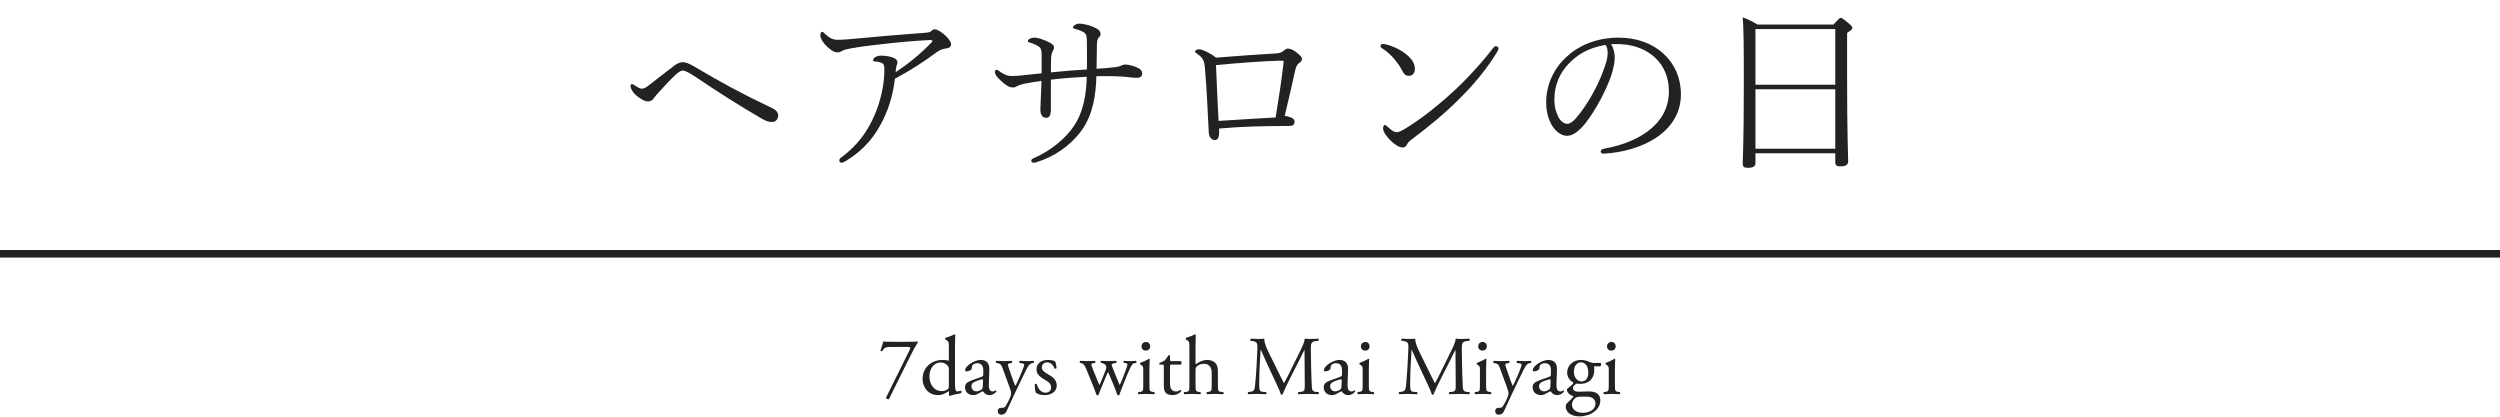 <svg width="330" height="55" viewBox="0 0 330 55" fill="none" xmlns="http://www.w3.org/2000/svg">
<path d="M242.256 20.232H231.72V21.48C231.72 21.984 231.384 22.152 230.712 22.152C230.232 22.152 230.04 22.032 230.04 21.6C230.04 20.76 230.184 19.056 230.184 11.04C230.184 5.784 230.16 3.888 230.04 2.28C230.784 2.568 231.312 2.832 231.984 3.24H242.016C242.736 2.472 242.832 2.352 242.976 2.352C243.096 2.352 243.264 2.448 244.08 3.12C244.416 3.432 244.512 3.552 244.512 3.672C244.512 3.84 244.368 3.984 243.816 4.344V10.104C243.816 17.976 243.96 20.544 243.96 21.288C243.96 21.768 243.6 21.96 242.928 21.96C242.448 21.96 242.256 21.816 242.256 21.408V20.232ZM242.256 19.632V11.784H231.72V19.632H242.256ZM242.256 11.184V3.84H231.72V11.184H242.256Z" fill="#222222"/>
<path d="M212.664 5.832C213 6.36 213.144 7.008 213.144 7.608C213.144 8.304 212.928 9.192 212.688 9.96C211.968 12.024 210.6 14.592 209.232 16.32C208.464 17.256 207.648 17.928 206.856 17.928C206.112 17.928 205.416 17.4 204.936 16.68C204.408 15.84 204.096 14.784 204.096 13.512C204.096 11.16 205.104 9.072 206.712 7.56C208.272 6.096 210.6 4.968 213.672 4.968C218.496 4.968 221.88 8.112 221.88 12.456C221.88 17.496 216.624 20.016 211.704 20.28C211.44 20.304 211.296 20.16 211.296 20.016C211.296 19.824 211.368 19.704 211.704 19.632C215.712 18.936 220.296 16.728 220.296 12.048C220.296 8.4 217.632 6.024 213.96 5.832C213.576 5.808 213.072 5.808 212.664 5.832ZM211.92 5.928C209.616 6.312 208.2 7.248 207.12 8.352C205.872 9.624 205.176 11.28 205.176 13.104C205.176 14.136 205.392 14.832 205.752 15.528C206.016 16.008 206.472 16.344 206.88 16.344C207.312 16.344 207.816 15.936 208.56 14.952C209.976 13.08 211.152 10.848 211.872 8.664C212.136 7.896 212.208 7.44 212.208 6.936C212.208 6.456 212.088 6.096 211.92 5.928Z" fill="#222222"/>
<path d="M184.392 17.448C184.632 17.448 184.944 17.304 185.472 16.992C187.488 15.768 189.696 14.04 191.736 12.168C193.704 10.368 195.6 8.28 197.112 6.312C197.232 6.168 197.352 6.096 197.448 6.096C197.592 6.096 197.808 6.216 197.808 6.36C197.808 6.48 197.76 6.624 197.664 6.792C196.152 9.288 194.4 11.304 192.48 13.2C190.632 15.048 188.568 16.728 186.336 18.408C186.072 18.6 185.832 18.816 185.736 19.056C185.592 19.344 185.424 19.464 185.112 19.464C184.728 19.464 184.176 19.152 183.552 18.552C182.976 17.976 182.568 17.376 182.568 16.968C182.568 16.704 182.664 16.488 182.784 16.488C182.904 16.488 183 16.584 183.096 16.68C183.672 17.184 183.984 17.448 184.392 17.448ZM182.448 6.384C182.328 6.312 182.232 6.216 182.232 6.072C182.232 5.928 182.352 5.808 182.496 5.808C182.64 5.808 182.808 5.832 182.904 5.856C183.72 6.024 184.728 6.48 185.544 7.104C186.216 7.632 186.768 8.28 186.768 9.096C186.768 9.672 186.432 10.008 186 10.008C185.544 10.032 185.352 9.816 185.088 9.312C184.488 8.184 183.528 7.056 182.448 6.384Z" fill="#222222"/>
<path d="M160.512 7.608C163.488 7.368 166.272 7.176 168.36 7.056C168.864 7.032 169.128 6.936 169.344 6.768C169.56 6.6 169.8 6.408 169.992 6.408C170.28 6.408 170.664 6.552 171.072 6.864C171.648 7.32 171.864 7.56 171.864 7.776C171.864 7.968 171.744 8.136 171.504 8.304C171.288 8.448 171.096 8.736 171 9.144C170.592 11.04 170.184 12.744 169.584 15.288C170.04 15.36 170.376 15.48 170.592 15.6C170.808 15.72 170.88 15.864 170.88 16.08C170.88 16.392 170.712 16.536 170.544 16.584C170.376 16.632 169.848 16.632 169.608 16.632C166.704 16.632 163.824 16.704 160.92 16.968C160.92 17.136 160.92 17.4 160.92 17.544C160.92 18.24 160.704 18.48 160.344 18.48C159.912 18.48 159.576 18.096 159.552 17.376C159.408 14.4 159.264 11.448 159.048 8.928C158.976 8.088 158.808 7.608 157.992 7.08C157.824 6.96 157.752 6.912 157.752 6.792C157.752 6.672 157.92 6.504 158.304 6.504C158.688 6.504 159.72 6.984 160.512 7.608ZM168.384 15.504C168.792 13.008 169.152 10.656 169.392 8.592C169.416 8.4 169.44 8.232 169.44 8.136C169.44 8.04 169.392 8.016 169.272 8.016C169.128 8.016 169.032 8.016 168.84 8.016C166.752 8.064 163.584 8.304 160.512 8.592C160.608 11.088 160.704 13.104 160.848 15.96C163.368 15.792 166.296 15.624 168.384 15.504Z" fill="#222222"/>
<path d="M138.72 9.552C140.328 9.384 141.792 9.264 143.472 9.168C143.496 8.16 143.472 7.248 143.472 6.072C143.472 4.968 143.448 4.656 143.256 4.44C143.064 4.2 142.584 3.984 141.816 3.792C141.672 3.744 141.624 3.696 141.624 3.6C141.624 3.528 141.72 3.384 141.936 3.264C142.104 3.168 142.248 3.12 142.584 3.12C142.824 3.12 143.616 3.264 144.264 3.528C144.96 3.816 145.272 4.08 145.272 4.512C145.272 4.656 145.176 4.824 145.032 4.968C144.864 5.136 144.792 5.496 144.792 5.952C144.792 6.72 144.768 7.776 144.744 9.072C145.32 9.048 146.04 9 147.096 8.88C147.432 8.832 147.744 8.784 147.864 8.712C148.104 8.592 148.296 8.52 148.56 8.52C149.064 8.52 149.88 8.76 150.36 9.048C150.672 9.24 150.768 9.432 150.768 9.744C150.768 10.08 150.504 10.272 150.048 10.272C149.664 10.272 149.232 10.224 148.656 10.152C147.768 10.056 146.28 10.032 144.72 10.056C144.672 12.48 144.264 15.168 142.776 17.208C141.288 19.248 139.2 20.664 136.824 21.408C136.656 21.456 136.536 21.48 136.416 21.48C136.248 21.48 136.128 21.36 136.128 21.24C136.128 21.096 136.176 21 136.44 20.88C138.624 19.944 140.664 18.312 141.84 16.512C142.92 14.856 143.4 12.672 143.448 10.128C142.008 10.2 140.352 10.32 138.72 10.512C138.696 12.408 138.72 13.68 138.72 14.376C138.72 15.312 138.456 15.552 138.096 15.552C137.52 15.552 137.328 15.048 137.328 14.424C137.328 13.8 137.448 12.096 137.472 10.68C136.872 10.752 136.104 10.872 135.288 11.04C134.904 11.112 134.496 11.232 134.304 11.352C134.112 11.472 133.92 11.544 133.728 11.544C133.248 11.544 132.84 11.328 132.144 10.68C131.568 10.152 131.328 9.84 131.328 9.456C131.328 9.312 131.424 9.216 131.568 9.216C131.664 9.216 131.784 9.288 131.928 9.408C132.48 9.816 132.912 10.032 133.56 10.032C134.016 10.032 134.328 10.008 134.784 9.96C135.648 9.864 136.56 9.768 137.496 9.672C137.496 8.784 137.496 8.064 137.496 7.224C137.496 6.72 137.424 6.408 137.232 6.24C137.016 6.048 136.56 5.808 136.008 5.64C135.816 5.592 135.672 5.544 135.672 5.424C135.672 5.304 135.744 5.208 135.888 5.136C136.056 5.04 136.248 4.968 136.56 4.968C137.016 4.968 137.808 5.256 138.36 5.52C138.96 5.808 139.128 6 139.128 6.264C139.128 6.432 139.08 6.576 138.96 6.744C138.864 6.888 138.768 7.224 138.744 7.704C138.72 8.208 138.72 8.952 138.72 9.552Z" fill="#222222"/>
<path d="M118.128 10.392C117.888 12.384 117.408 14.088 116.568 15.816C115.536 17.904 114.192 19.68 111.744 21.192C111.504 21.336 111.264 21.48 111.072 21.48C110.904 21.48 110.784 21.36 110.784 21.168C110.784 21.096 110.808 20.952 111.048 20.784C113.208 19.176 114.528 17.352 115.488 15.096C116.28 13.224 116.736 11.04 116.736 9.336C116.736 8.88 116.736 8.52 116.496 8.376C116.28 8.232 115.896 8.136 115.464 8.112C115.32 8.112 115.248 8.04 115.248 7.944C115.248 7.824 115.344 7.656 115.536 7.536C115.728 7.416 115.992 7.344 116.304 7.344C116.952 7.344 117.552 7.464 117.936 7.632C118.32 7.776 118.464 7.968 118.464 8.28C118.464 8.424 118.368 8.568 118.32 8.736C118.272 8.88 118.248 9.264 118.224 9.528C119.856 8.448 121.368 7.248 122.976 5.592C123.144 5.424 123.096 5.28 122.784 5.28C122.52 5.28 119.904 5.448 117.672 5.688C115.968 5.88 114.048 6.072 112.464 6.36C111.96 6.456 111.408 6.552 111.144 6.72C110.904 6.888 110.736 6.912 110.472 6.912C110.04 6.912 109.368 6.408 108.84 5.808C108.528 5.424 108.288 5.016 108.288 4.656C108.288 4.44 108.36 4.2 108.504 4.2C108.648 4.2 108.744 4.32 108.912 4.488C109.464 5.016 109.968 5.256 110.568 5.256C111.096 5.256 111.84 5.208 112.8 5.112C116.4 4.776 118.584 4.584 121.896 4.344C122.616 4.296 122.784 4.248 122.976 4.056C123.096 3.936 123.264 3.864 123.384 3.864C123.768 3.864 124.344 4.296 124.728 4.632C125.256 5.112 125.544 5.544 125.544 5.856C125.544 6.144 125.304 6.336 124.968 6.384C124.464 6.456 124.128 6.528 123.648 6.888C121.8 8.256 120.216 9.264 118.128 10.392Z" fill="#222222"/>
<path d="M84.72 11.712C84.936 11.712 85.224 11.568 85.464 11.4C86.496 10.608 87.792 9.576 89.064 8.616C89.352 8.4 89.784 8.208 90.096 8.208C90.528 8.208 90.936 8.376 91.56 8.736C94.992 10.776 98.088 12.456 101.496 14.064C101.88 14.232 102.168 14.4 102.336 14.52C102.648 14.784 102.72 15.024 102.72 15.24C102.72 15.744 102.36 16.104 101.952 16.104C101.4 16.104 101.04 15.936 100.656 15.72C97.608 13.968 94.632 12.048 91.704 10.08C91.224 9.768 90.48 9.312 90.144 9.312C89.808 9.312 89.448 9.624 89.208 9.84C88.56 10.44 87.744 11.304 86.952 12.192C86.784 12.36 86.472 12.72 86.328 12.936C86.136 13.248 85.848 13.392 85.536 13.392C85.104 13.392 84.432 13.008 83.88 12.504C83.52 12.192 83.232 11.664 83.232 11.376C83.232 11.184 83.304 11.088 83.424 11.088C83.496 11.088 83.568 11.136 83.76 11.256C84.072 11.472 84.504 11.712 84.72 11.712Z" fill="#222222"/>
<line y1="33.5" x2="330" y2="33.5" stroke="#222222"/>
<path d="M212.355 50.768V48.843C212.355 48.414 212.355 48.359 212.058 48.161L211.959 48.095C211.915 48.051 211.915 47.93 211.97 47.897C212.223 47.809 212.85 47.523 213.103 47.358C213.158 47.358 213.202 47.38 213.213 47.424C213.191 47.809 213.169 48.337 213.169 48.788V50.768C213.169 51.56 213.191 51.67 213.587 51.725L213.818 51.758C213.895 51.813 213.873 52 213.796 52.033C213.466 52.011 213.147 52 212.762 52C212.366 52 212.036 52.011 211.728 52.033C211.651 52 211.629 51.813 211.706 51.758L211.937 51.725C212.344 51.67 212.355 51.56 212.355 50.768ZM212.718 45.136C213.048 45.136 213.268 45.4 213.268 45.708C213.268 46.104 212.993 46.28 212.685 46.28C212.344 46.28 212.124 46.027 212.124 45.73C212.124 45.367 212.388 45.136 212.718 45.136Z" fill="#222222"/>
<path d="M210.383 47.908H211.274C211.395 47.963 211.373 48.337 211.208 48.359H210.416C210.438 48.546 210.438 48.733 210.438 48.92C210.438 49.679 209.987 50.669 208.59 50.669C208.392 50.669 208.238 50.647 208.106 50.636C207.974 50.713 207.622 50.922 207.622 51.241C207.622 51.494 207.875 51.703 208.392 51.703C208.766 51.703 209.217 51.67 209.701 51.67C210.317 51.67 211.241 51.78 211.241 52.88C211.241 54.079 209.932 54.959 208.502 54.959C207.149 54.959 206.676 54.233 206.676 53.683C206.676 53.507 206.72 53.364 206.797 53.276C206.984 53.078 207.292 52.792 207.545 52.539C207.644 52.44 207.732 52.341 207.633 52.275C207.204 52.165 206.83 51.791 206.83 51.406C206.83 51.351 206.874 51.307 206.995 51.219C207.182 51.098 207.391 50.911 207.578 50.713C207.633 50.647 207.688 50.559 207.688 50.504C207.314 50.306 206.863 49.877 206.863 49.173C206.863 48.227 207.677 47.512 208.656 47.512C209.074 47.512 209.459 47.622 209.712 47.732C210.064 47.886 210.141 47.908 210.383 47.908ZM209.349 52.352H208.975C208.623 52.352 208.183 52.374 208.029 52.473C207.765 52.638 207.501 52.979 207.501 53.397C207.501 53.991 207.974 54.486 208.975 54.486C209.954 54.486 210.603 53.936 210.603 53.309C210.603 52.638 210.141 52.352 209.349 52.352ZM208.755 50.35C209.349 50.35 209.657 49.877 209.657 49.206C209.657 48.458 209.349 47.831 208.678 47.831C208.15 47.831 207.754 48.315 207.754 49.063C207.754 49.844 208.227 50.35 208.755 50.35Z" fill="#222222"/>
<path d="M203.219 50.196L204.528 49.723C204.693 49.668 204.715 49.569 204.715 49.404L204.726 48.898C204.737 48.491 204.605 47.941 203.923 47.941C203.615 47.941 203.241 48.095 203.219 48.436C203.208 48.612 203.197 48.744 203.109 48.81C202.944 48.942 202.647 49.019 202.482 49.019C202.383 49.019 202.328 48.964 202.328 48.865C202.328 48.293 203.571 47.512 204.374 47.512C205.166 47.512 205.551 47.974 205.518 48.799L205.452 50.713C205.43 51.219 205.529 51.67 205.958 51.67C206.068 51.67 206.167 51.637 206.233 51.604C206.288 51.571 206.343 51.527 206.376 51.527C206.42 51.527 206.453 51.593 206.453 51.67C206.453 51.725 206.068 52.154 205.529 52.154C205.265 52.154 205.001 52.055 204.814 51.813C204.77 51.747 204.704 51.659 204.638 51.659C204.561 51.659 204.429 51.758 204.209 51.879C203.967 52.011 203.725 52.154 203.417 52.154C203.098 52.154 202.834 52.066 202.647 51.901C202.438 51.714 202.306 51.439 202.306 51.131C202.306 50.702 202.515 50.449 203.219 50.196ZM203.153 50.999C203.153 51.186 203.285 51.659 203.846 51.659C204.066 51.659 204.407 51.494 204.517 51.384C204.649 51.252 204.649 51.098 204.66 50.867L204.682 50.218C204.682 50.097 204.638 50.075 204.572 50.075C204.506 50.075 204.319 50.119 204.121 50.185C203.472 50.405 203.153 50.57 203.153 50.999Z" fill="#222222"/>
<path d="M197.846 54.739C197.527 54.739 197.362 54.541 197.362 54.266C197.362 53.969 197.56 53.826 197.802 53.826H198.011C198.187 53.826 198.297 53.749 198.374 53.628C198.693 53.133 198.913 52.671 199.012 52.407C199.045 52.319 199.122 52.088 199.122 51.934C199.122 51.714 199.078 51.582 198.935 51.175L198.077 48.821C197.89 48.304 197.813 48.04 197.428 47.963L197.153 47.908C197.087 47.853 197.098 47.666 197.186 47.633C197.538 47.655 197.868 47.666 198.231 47.666C198.528 47.666 198.836 47.655 199.188 47.633C199.276 47.666 199.287 47.853 199.21 47.908L198.935 47.963C198.781 47.996 198.693 48.029 198.693 48.106C198.693 48.238 198.946 48.953 199.012 49.14L199.364 50.152C199.43 50.328 199.639 50.911 199.683 50.933C199.716 50.911 199.892 50.57 200.09 50.119L200.464 49.25C200.706 48.678 200.849 48.271 200.849 48.15C200.849 48.073 200.783 47.996 200.585 47.963L200.244 47.908C200.167 47.853 200.178 47.666 200.266 47.633C200.618 47.655 200.948 47.666 201.234 47.666C201.509 47.666 201.762 47.655 202.07 47.633C202.158 47.677 202.169 47.842 202.092 47.908L201.905 47.941C201.542 48.007 201.344 48.326 200.97 49.107L200.354 50.372C199.991 51.109 199.089 53.023 198.55 54.222C198.363 54.64 198.099 54.739 197.846 54.739Z" fill="#222222"/>
<path d="M195.35 50.768V48.843C195.35 48.414 195.35 48.359 195.053 48.161L194.954 48.095C194.91 48.051 194.91 47.93 194.965 47.897C195.218 47.809 195.845 47.523 196.098 47.358C196.153 47.358 196.197 47.38 196.208 47.424C196.186 47.809 196.164 48.337 196.164 48.788V50.768C196.164 51.56 196.186 51.67 196.582 51.725L196.813 51.758C196.89 51.813 196.868 52 196.791 52.033C196.461 52.011 196.142 52 195.757 52C195.361 52 195.031 52.011 194.723 52.033C194.646 52 194.624 51.813 194.701 51.758L194.932 51.725C195.339 51.67 195.35 51.56 195.35 50.768ZM195.713 45.136C196.043 45.136 196.263 45.4 196.263 45.708C196.263 46.104 195.988 46.28 195.68 46.28C195.339 46.28 195.119 46.027 195.119 45.73C195.119 45.367 195.383 45.136 195.713 45.136Z" fill="#222222"/>
<path d="M187.393 46.522L188.647 49.063C188.9 49.58 189.142 50.086 189.406 50.57H189.428C189.725 50.053 190 49.481 190.275 48.92L191.309 46.819C191.804 45.818 192.123 45.213 192.145 44.707C192.519 44.74 192.75 44.74 192.97 44.74C193.245 44.74 193.608 44.729 193.949 44.707C194.015 44.751 194.015 44.938 193.96 44.982L193.729 45.004C193.036 45.07 192.948 45.279 192.959 46.049C192.981 47.215 192.992 49.25 193.08 50.834C193.113 51.384 193.102 51.681 193.619 51.725L193.971 51.758C194.037 51.824 194.026 51.989 193.949 52.033C193.498 52.011 193.047 52 192.651 52C192.266 52 191.771 52.011 191.32 52.033C191.243 51.978 191.232 51.824 191.298 51.758L191.617 51.725C192.156 51.67 192.156 51.494 192.156 50.79L192.123 46.203H192.101C192.024 46.324 191.606 47.204 191.386 47.633L190.407 49.558C189.912 50.526 189.417 51.56 189.219 52.066C189.197 52.099 189.153 52.11 189.109 52.11C189.087 52.11 189.032 52.099 189.01 52.066C188.823 51.483 188.295 50.405 188.042 49.866L187.052 47.743C186.821 47.237 186.59 46.665 186.348 46.159H186.326C186.282 46.841 186.249 47.479 186.216 48.117C186.183 48.788 186.139 49.767 186.139 50.702C186.139 51.516 186.205 51.692 186.634 51.725L187.052 51.758C187.129 51.824 187.118 52 187.041 52.033C186.667 52.011 186.238 52 185.82 52C185.468 52 185.072 52.011 184.698 52.033C184.632 51.978 184.61 51.813 184.676 51.758L184.918 51.725C185.38 51.659 185.534 51.593 185.6 50.823C185.666 50.097 185.721 49.492 185.787 48.403C185.842 47.49 185.886 46.555 185.908 45.95C185.93 45.257 185.842 45.092 185.171 45.004L184.995 44.982C184.94 44.916 184.951 44.751 185.039 44.707C185.369 44.729 185.633 44.74 185.908 44.74C186.161 44.74 186.458 44.74 186.821 44.707C186.777 45.136 187.052 45.818 187.393 46.522Z" fill="#222222"/>
<path d="M179.871 50.768V48.843C179.871 48.414 179.871 48.359 179.574 48.161L179.475 48.095C179.431 48.051 179.431 47.93 179.486 47.897C179.739 47.809 180.366 47.523 180.619 47.358C180.674 47.358 180.718 47.38 180.729 47.424C180.707 47.809 180.685 48.337 180.685 48.788V50.768C180.685 51.56 180.707 51.67 181.103 51.725L181.334 51.758C181.411 51.813 181.389 52 181.312 52.033C180.982 52.011 180.663 52 180.278 52C179.882 52 179.552 52.011 179.244 52.033C179.167 52 179.145 51.813 179.222 51.758L179.453 51.725C179.86 51.67 179.871 51.56 179.871 50.768ZM180.234 45.136C180.564 45.136 180.784 45.4 180.784 45.708C180.784 46.104 180.509 46.28 180.201 46.28C179.86 46.28 179.64 46.027 179.64 45.73C179.64 45.367 179.904 45.136 180.234 45.136Z" fill="#222222"/>
<path d="M175.644 50.196L176.953 49.723C177.118 49.668 177.14 49.569 177.14 49.404L177.151 48.898C177.162 48.491 177.03 47.941 176.348 47.941C176.04 47.941 175.666 48.095 175.644 48.436C175.633 48.612 175.622 48.744 175.534 48.81C175.369 48.942 175.072 49.019 174.907 49.019C174.808 49.019 174.753 48.964 174.753 48.865C174.753 48.293 175.996 47.512 176.799 47.512C177.591 47.512 177.976 47.974 177.943 48.799L177.877 50.713C177.855 51.219 177.954 51.67 178.383 51.67C178.493 51.67 178.592 51.637 178.658 51.604C178.713 51.571 178.768 51.527 178.801 51.527C178.845 51.527 178.878 51.593 178.878 51.67C178.878 51.725 178.493 52.154 177.954 52.154C177.69 52.154 177.426 52.055 177.239 51.813C177.195 51.747 177.129 51.659 177.063 51.659C176.986 51.659 176.854 51.758 176.634 51.879C176.392 52.011 176.15 52.154 175.842 52.154C175.523 52.154 175.259 52.066 175.072 51.901C174.863 51.714 174.731 51.439 174.731 51.131C174.731 50.702 174.94 50.449 175.644 50.196ZM175.578 50.999C175.578 51.186 175.71 51.659 176.271 51.659C176.491 51.659 176.832 51.494 176.942 51.384C177.074 51.252 177.074 51.098 177.085 50.867L177.107 50.218C177.107 50.097 177.063 50.075 176.997 50.075C176.931 50.075 176.744 50.119 176.546 50.185C175.897 50.405 175.578 50.57 175.578 50.999Z" fill="#222222"/>
<path d="M167.466 46.522L168.72 49.063C168.973 49.58 169.215 50.086 169.479 50.57H169.501C169.798 50.053 170.073 49.481 170.348 48.92L171.382 46.819C171.877 45.818 172.196 45.213 172.218 44.707C172.592 44.74 172.823 44.74 173.043 44.74C173.318 44.74 173.681 44.729 174.022 44.707C174.088 44.751 174.088 44.938 174.033 44.982L173.802 45.004C173.109 45.07 173.021 45.279 173.032 46.049C173.054 47.215 173.065 49.25 173.153 50.834C173.186 51.384 173.175 51.681 173.692 51.725L174.044 51.758C174.11 51.824 174.099 51.989 174.022 52.033C173.571 52.011 173.12 52 172.724 52C172.339 52 171.844 52.011 171.393 52.033C171.316 51.978 171.305 51.824 171.371 51.758L171.69 51.725C172.229 51.67 172.229 51.494 172.229 50.79L172.196 46.203H172.174C172.097 46.324 171.679 47.204 171.459 47.633L170.48 49.558C169.985 50.526 169.49 51.56 169.292 52.066C169.27 52.099 169.226 52.11 169.182 52.11C169.16 52.11 169.105 52.099 169.083 52.066C168.896 51.483 168.368 50.405 168.115 49.866L167.125 47.743C166.894 47.237 166.663 46.665 166.421 46.159H166.399C166.355 46.841 166.322 47.479 166.289 48.117C166.256 48.788 166.212 49.767 166.212 50.702C166.212 51.516 166.278 51.692 166.707 51.725L167.125 51.758C167.202 51.824 167.191 52 167.114 52.033C166.74 52.011 166.311 52 165.893 52C165.541 52 165.145 52.011 164.771 52.033C164.705 51.978 164.683 51.813 164.749 51.758L164.991 51.725C165.453 51.659 165.607 51.593 165.673 50.823C165.739 50.097 165.794 49.492 165.86 48.403C165.915 47.49 165.959 46.555 165.981 45.95C166.003 45.257 165.915 45.092 165.244 45.004L165.068 44.982C165.013 44.916 165.024 44.751 165.112 44.707C165.442 44.729 165.706 44.74 165.981 44.74C166.234 44.74 166.531 44.74 166.894 44.707C166.85 45.136 167.125 45.818 167.466 46.522Z" fill="#222222"/>
<path d="M156.998 50.768V45.796C156.998 45.147 156.987 45.081 156.657 44.883L156.547 44.817C156.492 44.784 156.492 44.63 156.547 44.597C156.822 44.509 157.339 44.344 157.735 44.135C157.779 44.135 157.823 44.157 157.845 44.201C157.834 44.531 157.812 45.081 157.812 45.565V47.875C157.812 47.974 157.823 48.062 157.856 48.084C158.252 47.776 158.78 47.512 159.341 47.512C160.386 47.512 160.76 48.161 160.76 48.931V50.768C160.76 51.56 160.782 51.681 161.178 51.725L161.475 51.758C161.552 51.813 161.53 52 161.453 52.033C161.057 52.011 160.738 52 160.353 52C159.957 52 159.627 52.011 159.33 52.033C159.253 52 159.231 51.813 159.308 51.758L159.528 51.725C159.935 51.659 159.946 51.56 159.946 50.768V49.195C159.946 48.491 159.605 48.018 158.901 48.018C158.527 48.018 158.241 48.15 158.043 48.315C157.845 48.48 157.812 48.535 157.812 48.92V50.768C157.812 51.56 157.834 51.67 158.23 51.725L158.461 51.758C158.538 51.802 158.516 52 158.439 52.033C158.109 52.011 157.79 52 157.405 52C157.009 52 156.679 52.011 156.327 52.033C156.25 52 156.228 51.813 156.305 51.758L156.58 51.725C156.987 51.681 156.998 51.56 156.998 50.768Z" fill="#222222"/>
<path d="M155.88 48.128H154.637C154.45 48.128 154.439 48.161 154.439 48.392V50.449C154.439 51.087 154.516 51.67 155.242 51.67C155.352 51.67 155.451 51.648 155.539 51.615C155.638 51.582 155.781 51.461 155.814 51.461C155.902 51.461 155.946 51.582 155.924 51.648C155.726 51.879 155.33 52.154 154.769 52.154C153.823 52.154 153.625 51.626 153.625 50.966V48.447C153.625 48.15 153.614 48.128 153.394 48.128H153.086C153.02 48.084 153.009 47.963 153.053 47.897C153.372 47.798 153.647 47.655 153.757 47.556C153.9 47.424 154.109 47.127 154.219 46.907C154.274 46.885 154.406 46.885 154.45 46.962V47.457C154.45 47.655 154.461 47.666 154.648 47.666H155.869C156.001 47.765 155.979 48.062 155.88 48.128Z" fill="#222222"/>
<path d="M150.91 50.768V48.843C150.91 48.414 150.91 48.359 150.613 48.161L150.514 48.095C150.47 48.051 150.47 47.93 150.525 47.897C150.778 47.809 151.405 47.523 151.658 47.358C151.713 47.358 151.757 47.38 151.768 47.424C151.746 47.809 151.724 48.337 151.724 48.788V50.768C151.724 51.56 151.746 51.67 152.142 51.725L152.373 51.758C152.45 51.813 152.428 52 152.351 52.033C152.021 52.011 151.702 52 151.317 52C150.921 52 150.591 52.011 150.283 52.033C150.206 52 150.184 51.813 150.261 51.758L150.492 51.725C150.899 51.67 150.91 51.56 150.91 50.768ZM151.273 45.136C151.603 45.136 151.823 45.4 151.823 45.708C151.823 46.104 151.548 46.28 151.24 46.28C150.899 46.28 150.679 46.027 150.679 45.73C150.679 45.367 150.943 45.136 151.273 45.136Z" fill="#222222"/>
<path d="M144.407 51.219L143.395 48.733C143.142 48.117 143.01 48.007 142.735 47.941L142.559 47.897C142.504 47.842 142.493 47.677 142.592 47.633C142.933 47.655 143.241 47.666 143.571 47.666C143.912 47.666 144.231 47.655 144.528 47.633C144.616 47.677 144.627 47.842 144.55 47.897L144.297 47.941C144.143 47.963 144.055 48.029 144.055 48.095C144.055 48.161 144.11 48.37 144.231 48.667L144.913 50.35C145.012 50.603 145.111 50.801 145.111 50.823C145.144 50.801 145.232 50.614 145.364 50.295L145.903 48.964C146.046 48.612 146.057 48.469 146.002 48.326C145.903 48.084 145.738 47.996 145.496 47.941L145.32 47.897C145.243 47.831 145.265 47.666 145.353 47.633C145.628 47.655 145.98 47.666 146.266 47.666C146.607 47.666 146.937 47.655 147.311 47.633C147.41 47.666 147.41 47.842 147.344 47.897L147.113 47.941C146.673 48.029 146.695 48.062 146.827 48.447C146.948 48.81 147.542 50.207 147.663 50.504C147.729 50.669 147.773 50.79 147.806 50.812C147.828 50.79 147.883 50.68 147.96 50.504C148.103 50.185 148.543 49.019 148.708 48.557C148.796 48.304 148.818 48.161 148.818 48.084C148.818 48.018 148.752 47.963 148.62 47.941L148.345 47.897C148.257 47.842 148.279 47.666 148.356 47.633C148.675 47.655 148.95 47.666 149.225 47.666C149.434 47.666 149.698 47.655 149.94 47.633C150.028 47.677 150.039 47.842 149.973 47.897L149.753 47.941C149.489 47.996 149.39 48.15 149.159 48.634C148.862 49.25 148.334 50.57 148.125 51.131C147.971 51.527 147.839 51.846 147.751 52.132C147.707 52.165 147.663 52.176 147.608 52.176C147.564 52.176 147.52 52.165 147.487 52.132C147.421 51.934 147.223 51.362 147.036 50.922L146.508 49.657C146.431 49.459 146.266 49.096 146.255 49.096C146.244 49.096 146.09 49.437 146.013 49.635L145.441 51.01C145.243 51.483 145.089 51.879 145.001 52.132C144.968 52.165 144.924 52.176 144.869 52.176C144.825 52.176 144.77 52.165 144.737 52.132C144.671 51.901 144.495 51.45 144.407 51.219Z" fill="#222222"/>
<path d="M138.311 47.512C138.773 47.512 139.18 47.622 139.279 47.71C139.378 47.952 139.455 48.304 139.455 48.601C139.411 48.678 139.246 48.7 139.191 48.634C139.004 48.15 138.674 47.831 138.223 47.831C137.794 47.831 137.519 48.106 137.519 48.502C137.519 48.953 137.981 49.195 138.366 49.415C138.949 49.745 139.488 50.119 139.488 50.9C139.488 51.736 138.718 52.154 137.904 52.154C137.387 52.154 137.002 52.044 136.727 51.824C136.639 51.615 136.573 51.076 136.595 50.713C136.65 50.647 136.793 50.636 136.848 50.702C137.035 51.307 137.387 51.835 138.014 51.835C138.41 51.835 138.751 51.604 138.751 51.131C138.751 50.625 138.311 50.35 137.904 50.119C137.266 49.756 136.815 49.371 136.815 48.766C136.815 47.963 137.475 47.512 138.311 47.512Z" fill="#222222"/>
<path d="M132.189 54.739C131.87 54.739 131.705 54.541 131.705 54.266C131.705 53.969 131.903 53.826 132.145 53.826H132.354C132.53 53.826 132.64 53.749 132.717 53.628C133.036 53.133 133.256 52.671 133.355 52.407C133.388 52.319 133.465 52.088 133.465 51.934C133.465 51.714 133.421 51.582 133.278 51.175L132.42 48.821C132.233 48.304 132.156 48.04 131.771 47.963L131.496 47.908C131.43 47.853 131.441 47.666 131.529 47.633C131.881 47.655 132.211 47.666 132.574 47.666C132.871 47.666 133.179 47.655 133.531 47.633C133.619 47.666 133.63 47.853 133.553 47.908L133.278 47.963C133.124 47.996 133.036 48.029 133.036 48.106C133.036 48.238 133.289 48.953 133.355 49.14L133.707 50.152C133.773 50.328 133.982 50.911 134.026 50.933C134.059 50.911 134.235 50.57 134.433 50.119L134.807 49.25C135.049 48.678 135.192 48.271 135.192 48.15C135.192 48.073 135.126 47.996 134.928 47.963L134.587 47.908C134.51 47.853 134.521 47.666 134.609 47.633C134.961 47.655 135.291 47.666 135.577 47.666C135.852 47.666 136.105 47.655 136.413 47.633C136.501 47.677 136.512 47.842 136.435 47.908L136.248 47.941C135.885 48.007 135.687 48.326 135.313 49.107L134.697 50.372C134.334 51.109 133.432 53.023 132.893 54.222C132.706 54.64 132.442 54.739 132.189 54.739Z" fill="#222222"/>
<path d="M128.292 50.196L129.601 49.723C129.766 49.668 129.788 49.569 129.788 49.404L129.799 48.898C129.81 48.491 129.678 47.941 128.996 47.941C128.688 47.941 128.314 48.095 128.292 48.436C128.281 48.612 128.27 48.744 128.182 48.81C128.017 48.942 127.72 49.019 127.555 49.019C127.456 49.019 127.401 48.964 127.401 48.865C127.401 48.293 128.644 47.512 129.447 47.512C130.239 47.512 130.624 47.974 130.591 48.799L130.525 50.713C130.503 51.219 130.602 51.67 131.031 51.67C131.141 51.67 131.24 51.637 131.306 51.604C131.361 51.571 131.416 51.527 131.449 51.527C131.493 51.527 131.526 51.593 131.526 51.67C131.526 51.725 131.141 52.154 130.602 52.154C130.338 52.154 130.074 52.055 129.887 51.813C129.843 51.747 129.777 51.659 129.711 51.659C129.634 51.659 129.502 51.758 129.282 51.879C129.04 52.011 128.798 52.154 128.49 52.154C128.171 52.154 127.907 52.066 127.72 51.901C127.511 51.714 127.379 51.439 127.379 51.131C127.379 50.702 127.588 50.449 128.292 50.196ZM128.226 50.999C128.226 51.186 128.358 51.659 128.919 51.659C129.139 51.659 129.48 51.494 129.59 51.384C129.722 51.252 129.722 51.098 129.733 50.867L129.755 50.218C129.755 50.097 129.711 50.075 129.645 50.075C129.579 50.075 129.392 50.119 129.194 50.185C128.545 50.405 128.226 50.57 128.226 50.999Z" fill="#222222"/>
<path d="M126.061 45.565V50.394C126.061 51.263 126.072 51.67 126.38 51.67C126.501 51.67 126.688 51.615 126.853 51.56C126.93 51.582 126.941 51.857 126.842 51.912C126.38 51.978 125.698 52.143 125.39 52.264C125.324 52.264 125.269 52.231 125.269 52.176V51.989C125.269 51.824 125.269 51.692 125.247 51.648H125.203C124.719 51.978 124.345 52.154 123.817 52.154C122.596 52.154 121.782 51.197 121.782 50.042C121.782 48.502 122.948 47.512 124.444 47.512C124.818 47.512 125.06 47.567 125.181 47.611C125.236 47.611 125.247 47.545 125.247 47.457V45.796C125.247 45.147 125.236 45.081 124.906 44.883L124.796 44.817C124.741 44.784 124.741 44.63 124.796 44.597C125.071 44.509 125.588 44.344 125.984 44.135C126.028 44.135 126.072 44.157 126.094 44.201C126.083 44.531 126.061 45.081 126.061 45.565ZM125.247 50.911V48.744C125.247 48.524 125.203 48.425 125.126 48.315C124.961 48.084 124.631 47.853 124.202 47.853C123.201 47.853 122.684 48.722 122.684 49.679C122.684 50.68 123.245 51.626 124.323 51.626C124.62 51.626 124.994 51.494 125.17 51.318C125.236 51.252 125.247 51.087 125.247 50.911Z" fill="#222222"/>
<path d="M119.824 45.796H117.624C117.008 45.796 116.766 45.829 116.447 46.357C116.37 46.39 116.26 46.368 116.216 46.269C116.326 45.972 116.491 45.499 116.59 45.081C116.766 45.103 117.151 45.114 117.756 45.114H119.615C120.22 45.114 120.957 45.114 121.089 45.081C121.133 45.092 121.166 45.136 121.166 45.18C120.858 45.653 120.539 46.236 120.132 47.061L117.327 52.704C117.151 52.726 116.986 52.638 116.953 52.495L120.066 46.203C120.231 45.873 120.176 45.796 119.824 45.796Z" fill="#222222"/>
</svg>

